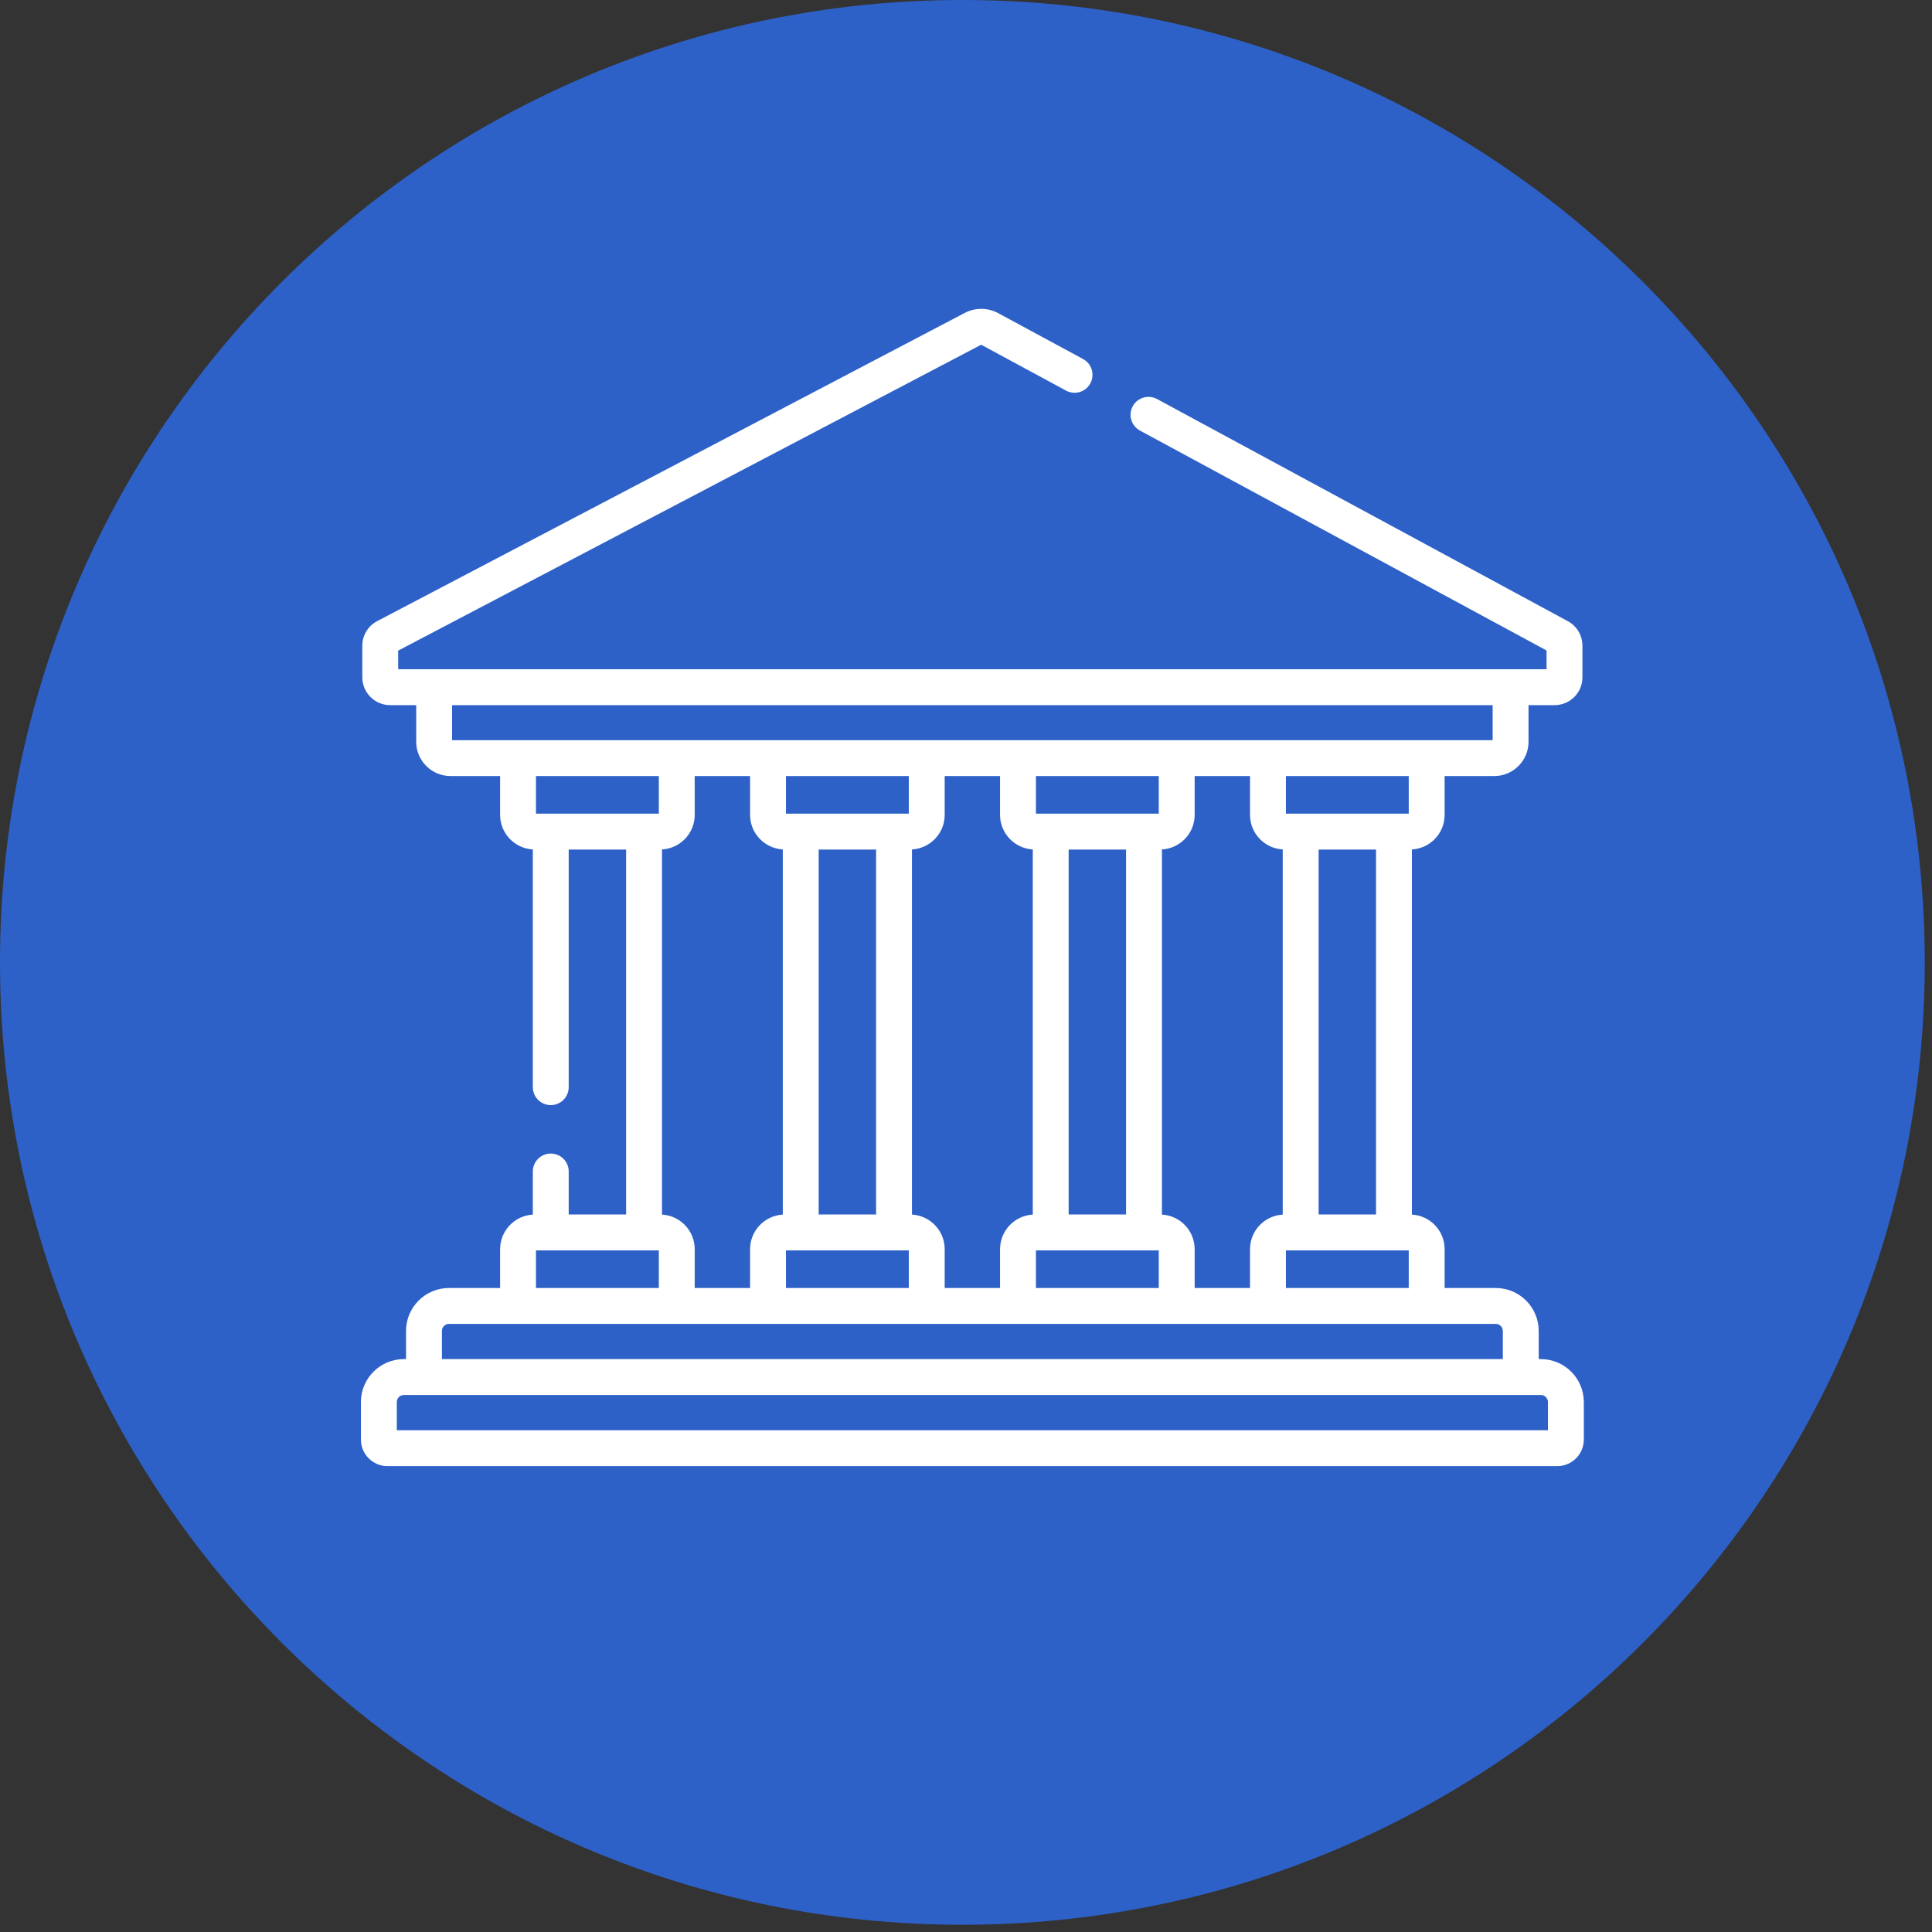 <svg width="91" height="91" viewBox="0 0 91 91" fill="none" xmlns="http://www.w3.org/2000/svg">
<rect x="0" y="0" width="91" height="91" fill="#333333" stroke="none"/>
<path d="M45.33 90.659C70.364 90.659 90.659 70.364 90.659 45.33C90.659 20.295 70.364 0 45.33 0C20.295 0 0 20.295 0 45.33C0 70.364 20.295 90.659 45.33 90.659Z" fill="#2D61C8"/>
<g clip-path="url(#clip0_6295_32767)">
<path d="M72.578 64.016H72.475V62.689C72.475 61.574 71.568 60.667 70.453 60.667H68.044V58.837C68.044 57.968 67.361 57.258 66.503 57.209V40.01C67.361 39.962 68.044 39.252 68.044 38.383V36.553H70.381C71.271 36.553 71.996 35.828 71.996 34.938V33.213H73.224C73.947 33.213 74.535 32.625 74.535 31.903V30.412C74.535 29.93 74.272 29.488 73.848 29.259L54.498 18.795C54.087 18.573 53.575 18.726 53.353 19.136C53.131 19.547 53.283 20.06 53.694 20.281L72.845 30.638V31.523H18.755V30.645L46.215 16.237L50.212 18.398C50.623 18.621 51.135 18.468 51.357 18.057C51.579 17.647 51.426 17.134 51.016 16.912L47.019 14.751C46.526 14.483 45.934 14.48 45.437 14.741L17.767 29.255C17.334 29.482 17.065 29.927 17.065 30.416V31.902C17.065 32.625 17.653 33.213 18.376 33.213H19.604V34.938C19.604 35.828 20.328 36.553 21.219 36.553H23.556V38.383C23.556 39.252 24.239 39.962 25.097 40.01V51.207C25.097 51.674 25.475 52.052 25.942 52.052C26.409 52.052 26.787 51.674 26.787 51.207V40.015H29.491V57.205H26.787V55.178C26.787 54.712 26.409 54.334 25.942 54.334C25.475 54.334 25.097 54.712 25.097 55.178V57.209C24.24 57.258 23.556 57.968 23.556 58.837V60.667H21.147C20.032 60.667 19.125 61.574 19.125 62.689V64.016H19.022C17.907 64.016 17 64.924 17 66.039V67.806C17 68.495 17.561 69.056 18.25 69.056H73.35C74.039 69.056 74.6 68.495 74.6 67.806V66.039C74.6 64.924 73.693 64.016 72.578 64.016ZM21.294 34.863V33.213H70.306V34.863H21.294ZM66.354 58.895V60.667H60.568V58.895H66.354ZM62.109 57.205V40.015H64.813V57.205H62.109ZM60.568 38.325V36.553H66.354V38.325H60.568ZM54.729 57.209V40.01C55.587 39.962 56.27 39.252 56.27 38.383V36.553H58.878V38.383C58.878 39.252 59.562 39.962 60.419 40.01V57.209C59.562 57.258 58.878 57.968 58.878 58.837V60.667H56.27V58.837C56.27 57.968 55.587 57.258 54.729 57.209ZM54.58 58.895V60.667H48.794V58.895H54.58ZM50.335 57.205V40.015H53.039V57.205H50.335ZM48.794 38.325V36.553H54.58V38.325H48.794ZM42.955 57.209V40.01C43.812 39.962 44.496 39.252 44.496 38.383V36.553H47.104V38.383C47.104 39.252 47.788 39.962 48.645 40.01V57.209C47.788 57.258 47.104 57.968 47.104 58.837V60.667H44.496V58.837C44.496 57.968 43.812 57.258 42.955 57.209ZM42.11 58.895H42.806V60.667H37.02V58.895H37.716H42.11ZM38.561 57.205V40.015H41.265V57.205H38.561ZM37.02 38.325V36.553H42.806V38.325H37.02ZM31.181 57.209V40.01C32.038 39.962 32.722 39.252 32.722 38.383V36.553H35.33V38.383C35.33 39.252 36.014 39.962 36.871 40.01V57.209C36.014 57.258 35.33 57.968 35.33 58.837V60.667H32.722V58.837C32.722 57.968 32.038 57.258 31.181 57.209ZM25.246 38.325V36.553H31.032V38.325H25.246ZM25.246 58.895H25.942H30.336H31.032V60.667H25.246V58.895ZM20.815 62.689C20.815 62.506 20.964 62.357 21.147 62.357H70.453C70.636 62.357 70.785 62.506 70.785 62.689V64.016H20.815V62.689ZM72.91 67.366H18.69V66.039C18.69 65.856 18.839 65.706 19.022 65.706H72.578C72.761 65.706 72.91 65.855 72.91 66.039V67.366Z" fill="white"/>
</g>
<defs>
<clipPath id="clip0_6295_32767">
<rect width="57.6" height="57.6" fill="white" transform="translate(17 13)"/>
</clipPath>
</defs>
</svg>
